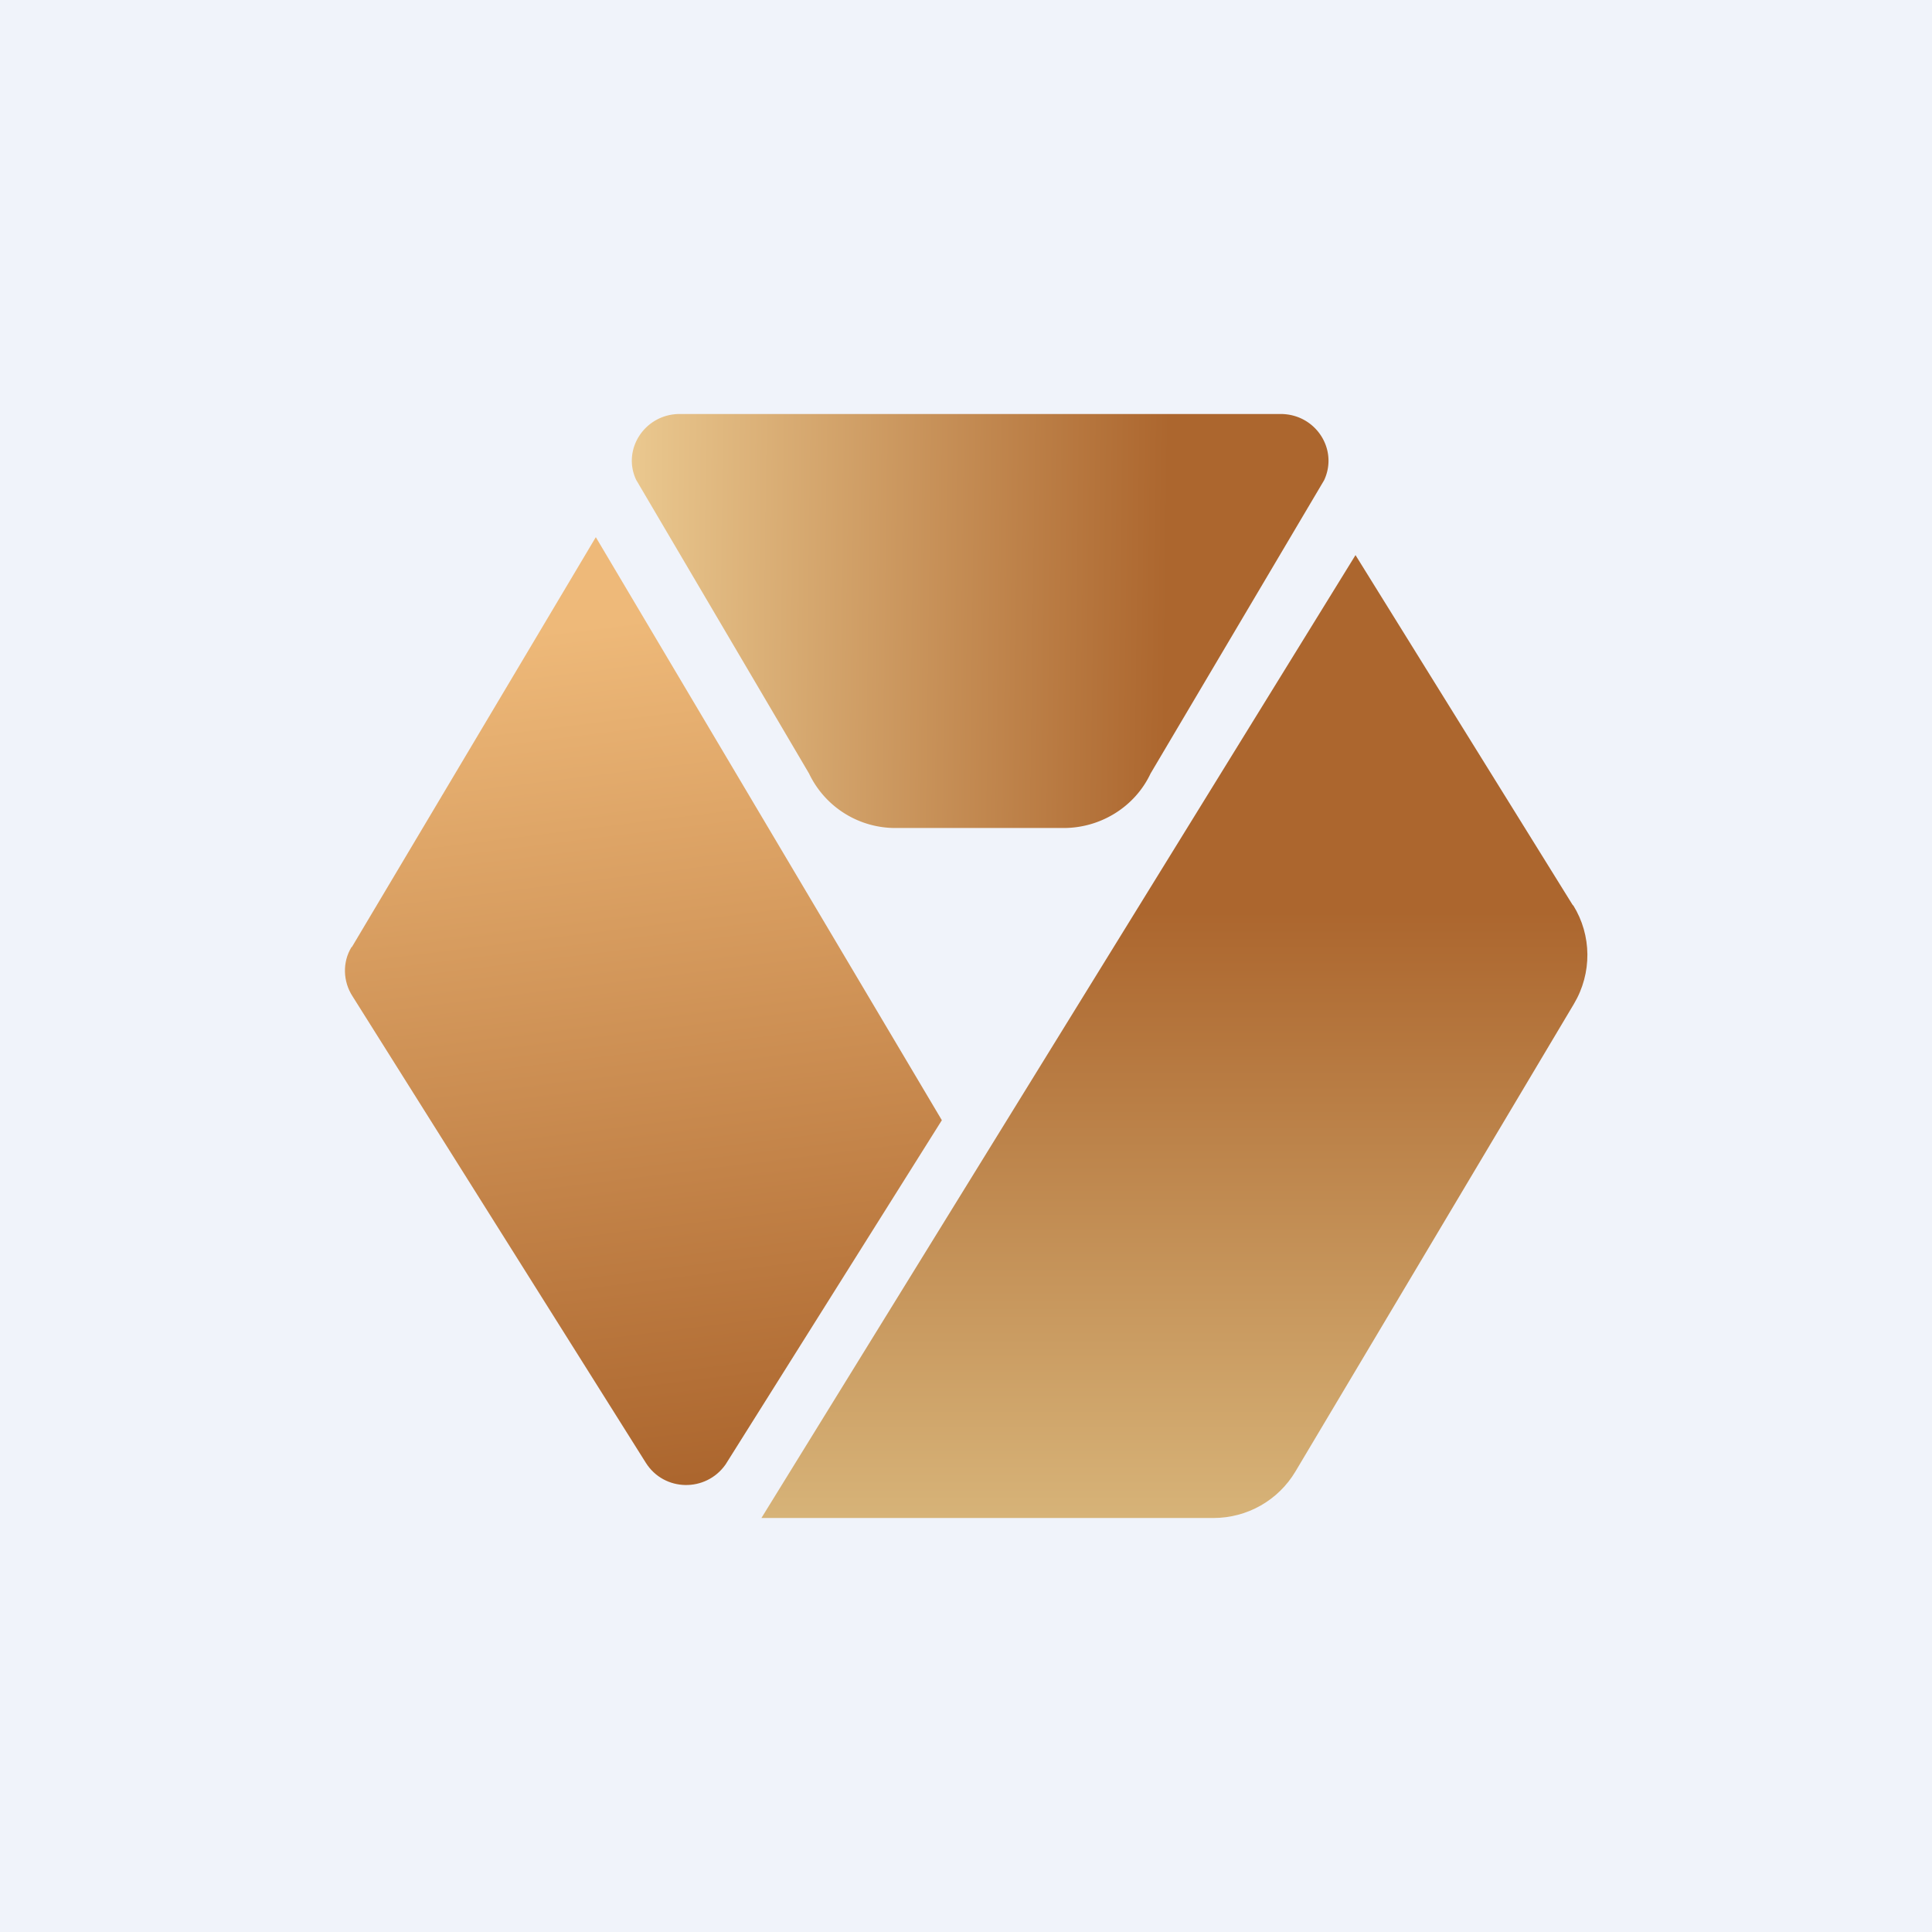 <svg width="56" height="56" viewBox="0 0 56 56" xmlns="http://www.w3.org/2000/svg"><path fill="#F0F3FA" d="M0 0h56v56H0z"/><path d="m45.59 26.24-6.3-10.15L22.07 44h13.1c.98 0 1.88-.51 2.38-1.35l8.07-13.55c.53-.89.52-1.99-.02-2.86Z" fill="url(#abbruastw)"/><path d="M37.12 12H19.7c-1 0-1.68 1.02-1.26 1.91l5.01 8.51A2.77 2.77 0 0 0 25.97 24h4.86c1.08 0 2.07-.62 2.52-1.58l5.03-8.5c.42-.9-.25-1.92-1.26-1.92Z" fill="url(#bbbruastw)"/><path d="m10.2 27.45 7.07-11.88 10.03 16.9-6.27 9.98c-.57.81-1.78.79-2.31-.05l-8.5-13.52c-.28-.43-.3-.99-.03-1.43Z" fill="url(#cbbruastw)"/><defs><linearGradient id="abbruastw" x1="34.03" y1="16.09" x2="34.03" y2="44" gradientUnits="userSpaceOnUse"><stop offset=".37" stop-color="#AC662E"/><stop offset="1" stop-color="#D7B378"/></linearGradient><linearGradient id="bbbruastw" x1="18.31" y1="13.64" x2="33.88" y2="13.85" gradientUnits="userSpaceOnUse"><stop stop-color="#EAC88F"/><stop offset="1" stop-color="#AC662E"/></linearGradient><linearGradient id="cbbruastw" x1="15.54" y1="18.3" x2="18.63" y2="43.05" gradientUnits="userSpaceOnUse"><stop stop-color="#EEB979"/><stop offset="1" stop-color="#AC662E"/></linearGradient></defs></svg>